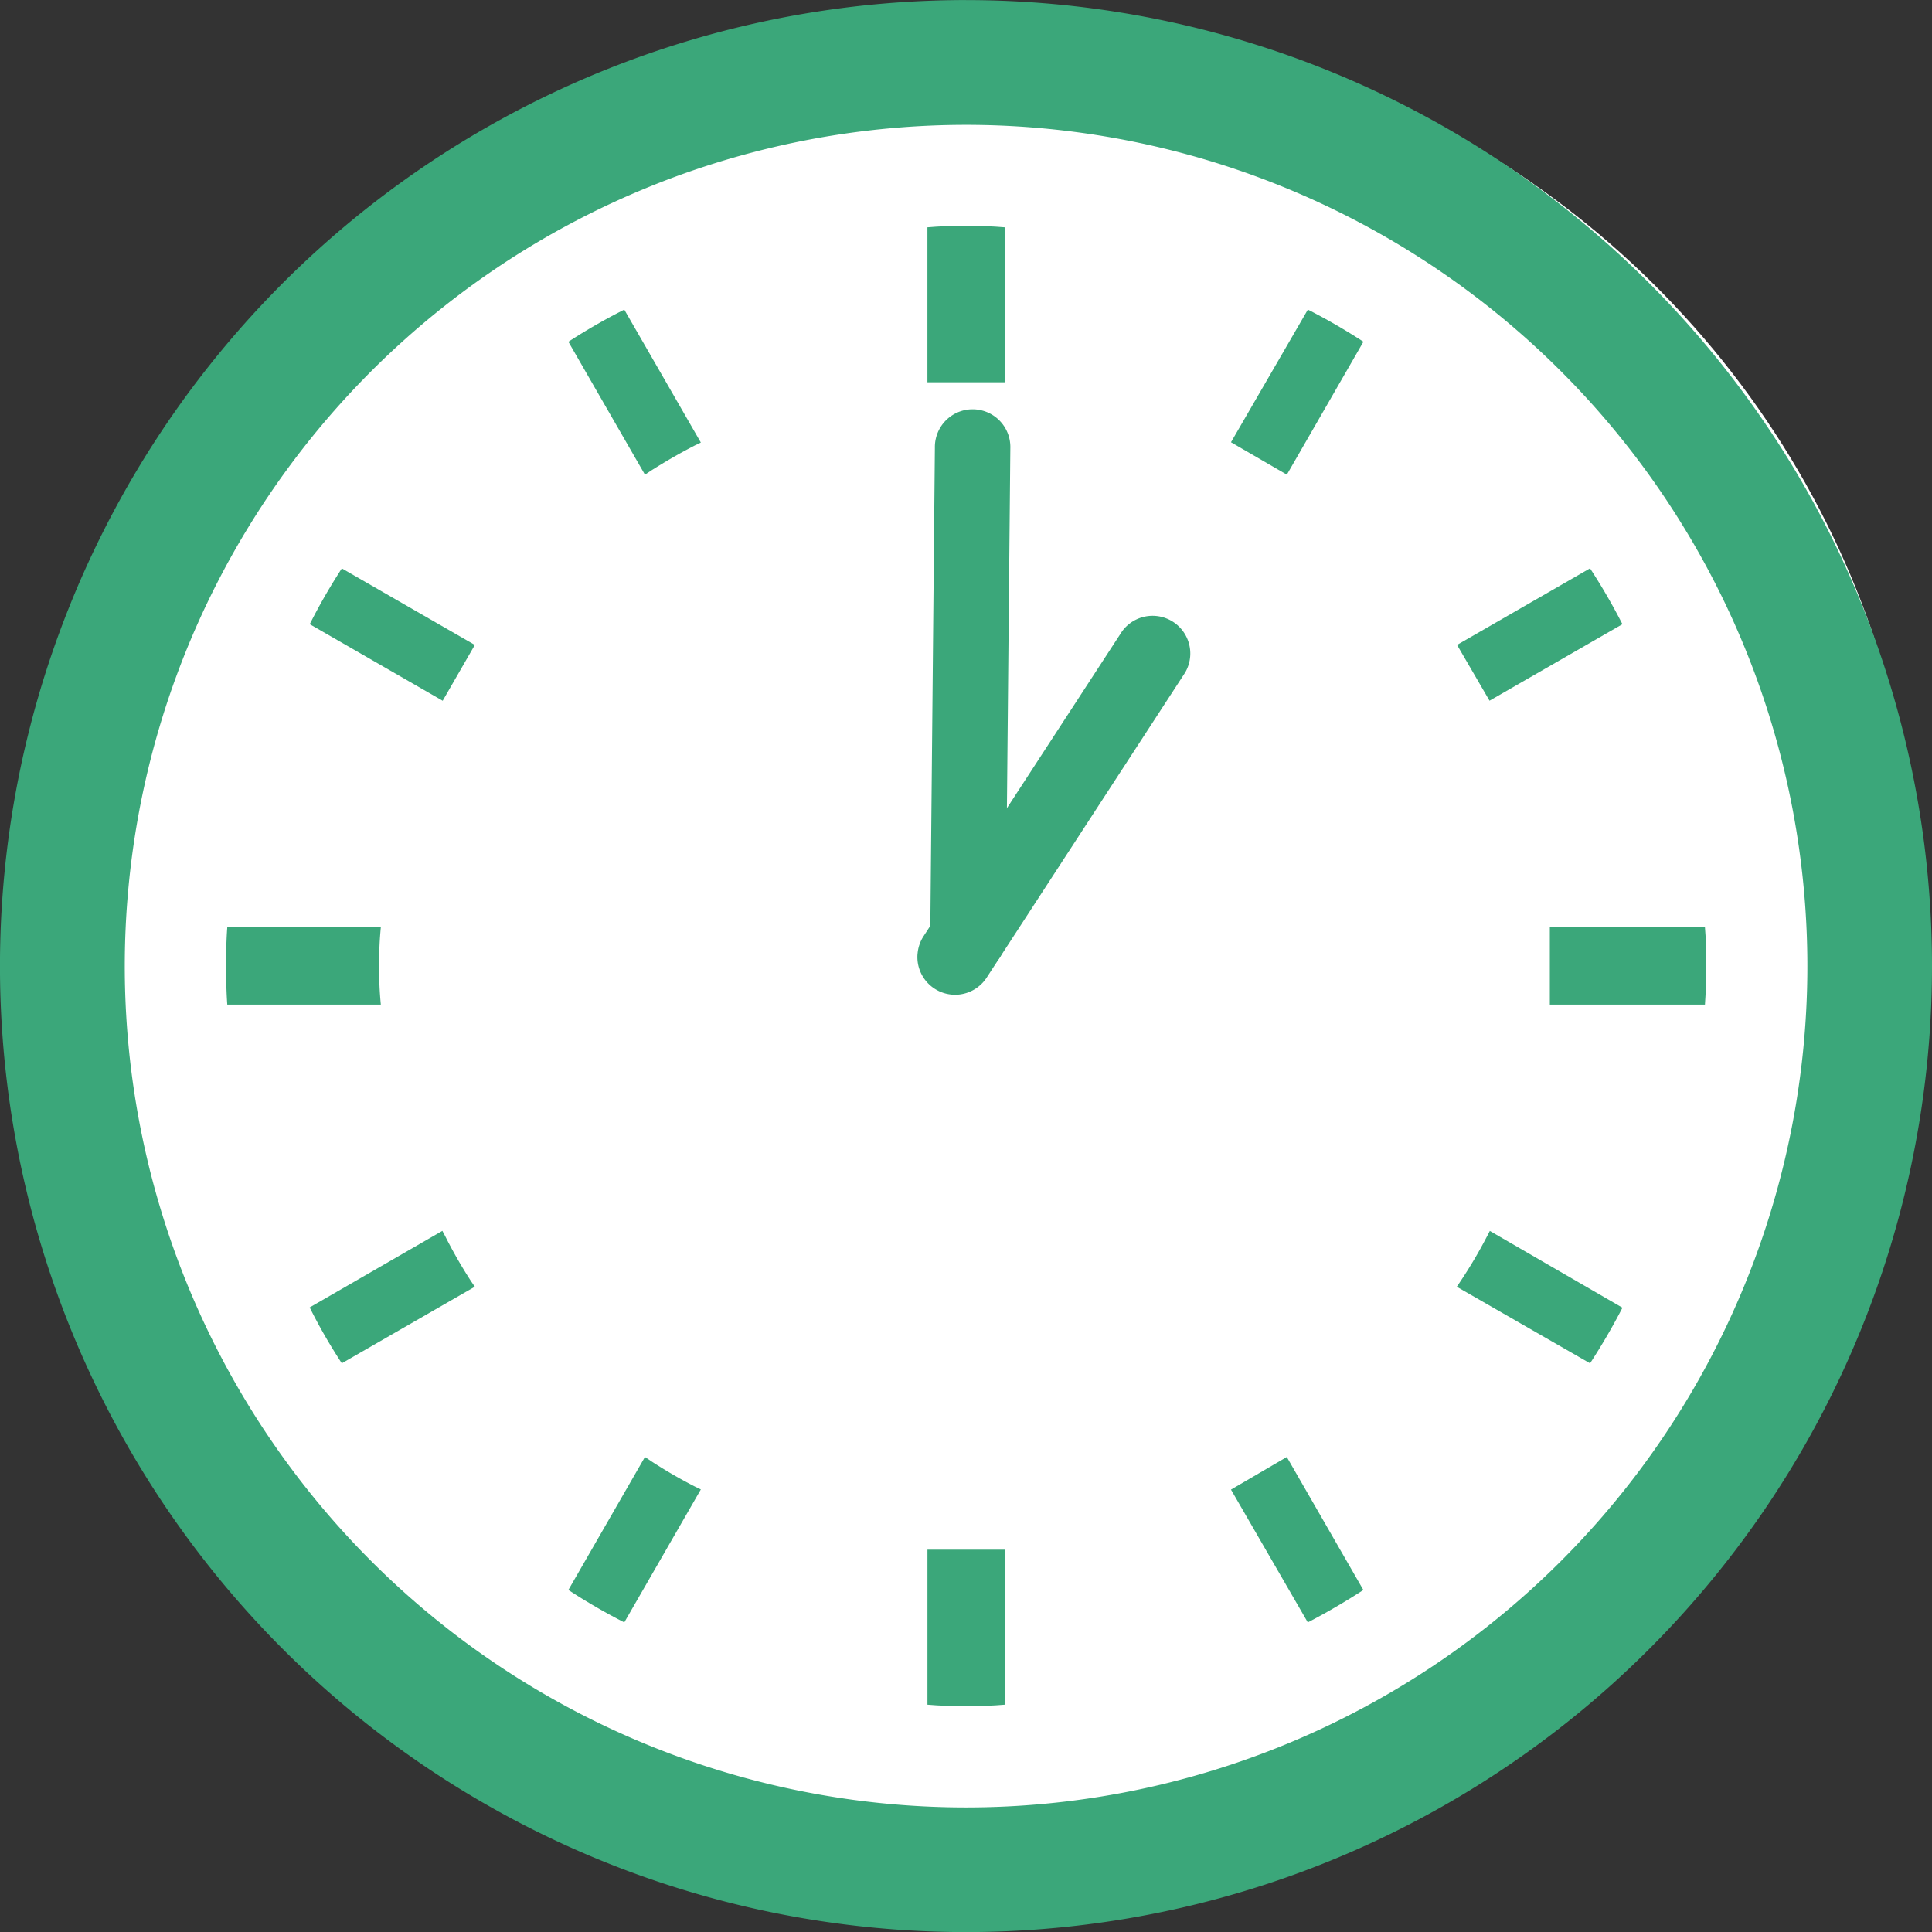 <svg xmlns="http://www.w3.org/2000/svg" width="68.131" height="68.132"><rect width="100%" height="100%" fill="#333333" stroke="none"/><g data-name="グループ 7638"><ellipse data-name="楕円形 389" cx="32.348" cy="31.939" rx="32.348" ry="31.939" transform="translate(3.044 .617)" fill="#fff"/><g data-name="グループ 7631"><g data-name="グループ 7400" fill="#3ba77a"><path data-name="パス 17186" d="M34.122 34.38a1.33 1.33 0 01-1.318-1.342l.164-17.252a1.331 1.331 0 112.661.026l-.164 17.25a1.329 1.329 0 01-1.342 1.318"/><path data-name="パス 17187" d="M32.356 33.651a1.338 1.338 0 01.211-.634l7-10.75a1.33 1.33 0 012.224 1.454l-6.993 10.748a1.329 1.329 0 01-2.443-.819"/><path data-name="パス 17188" d="M13.372 34.063a12.271 12.271 0 01.058-1.362H8.015c-.034.447-.041.9-.041 1.362s.009.918.041 1.364h5.415a12.293 12.293 0 01-.058-1.364"/><path data-name="パス 17189" d="M22.944 16.606a19.774 19.774 0 011.564-.9l.207-.1-2.7-4.687a20.564 20.564 0 00-1.971 1.133l2.7 4.688z"/><path data-name="パス 17190" d="M10.923 22.012l4.688 2.7 1.134-1.968-4.69-2.7a20.723 20.723 0 00-1.133 1.97"/><path data-name="パス 17191" d="M52.428 43.62a16.706 16.706 0 01-.92 1.557l-.135.2 4.7 2.7a22.673 22.673 0 001.142-1.961l-4.677-2.708z"/><path data-name="パス 17192" d="M15.709 43.611l-.109-.205-4.679 2.7a19.2 19.2 0 001.133 1.97l4.69-2.7-.136-.2a16.645 16.645 0 01-.9-1.566"/><path data-name="パス 17193" d="M22.944 51.514l-.2-.135-2.7 4.69a20.983 20.983 0 001.971 1.143l2.7-4.688-.207-.1a17 17 0 01-1.564-.909"/><path data-name="パス 17194" d="M43.41 15.596l1.97 1.143 2.7-4.688a21.284 21.284 0 00-1.959-1.133z"/><path data-name="パス 17195" d="M32.706 54.707v5.408c.45.04.9.049 1.361.049s.918-.009 1.362-.049v-5.467h-2.723z"/><path data-name="パス 17196" d="M35.428 13.422V8.016c-.449-.04-.9-.049-1.362-.049s-.918.009-1.361.049v5.464h2.723z"/><path data-name="パス 17197" d="M43.41 52.53l2.709 4.683a23.6 23.6 0 001.959-1.143l-2.7-4.69z"/><path data-name="パス 17198" d="M57.214 22.012a21.605 21.605 0 00-1.142-1.97l-4.69 2.7 1.145 1.968z"/><path data-name="パス 17199" d="M60.124 32.701h-5.47v2.726h5.47c.034-.448.042-.9.042-1.364s0-.918-.042-1.362"/><path data-name="パス 17200" d="M34.067.002a34.066 34.066 0 1034.064 34.067A34.066 34.066 0 0034.067.003m0 63.736a29.668 29.668 0 1120.979-8.689 29.668 29.668 0 01-20.979 8.689"/></g></g></g></svg>